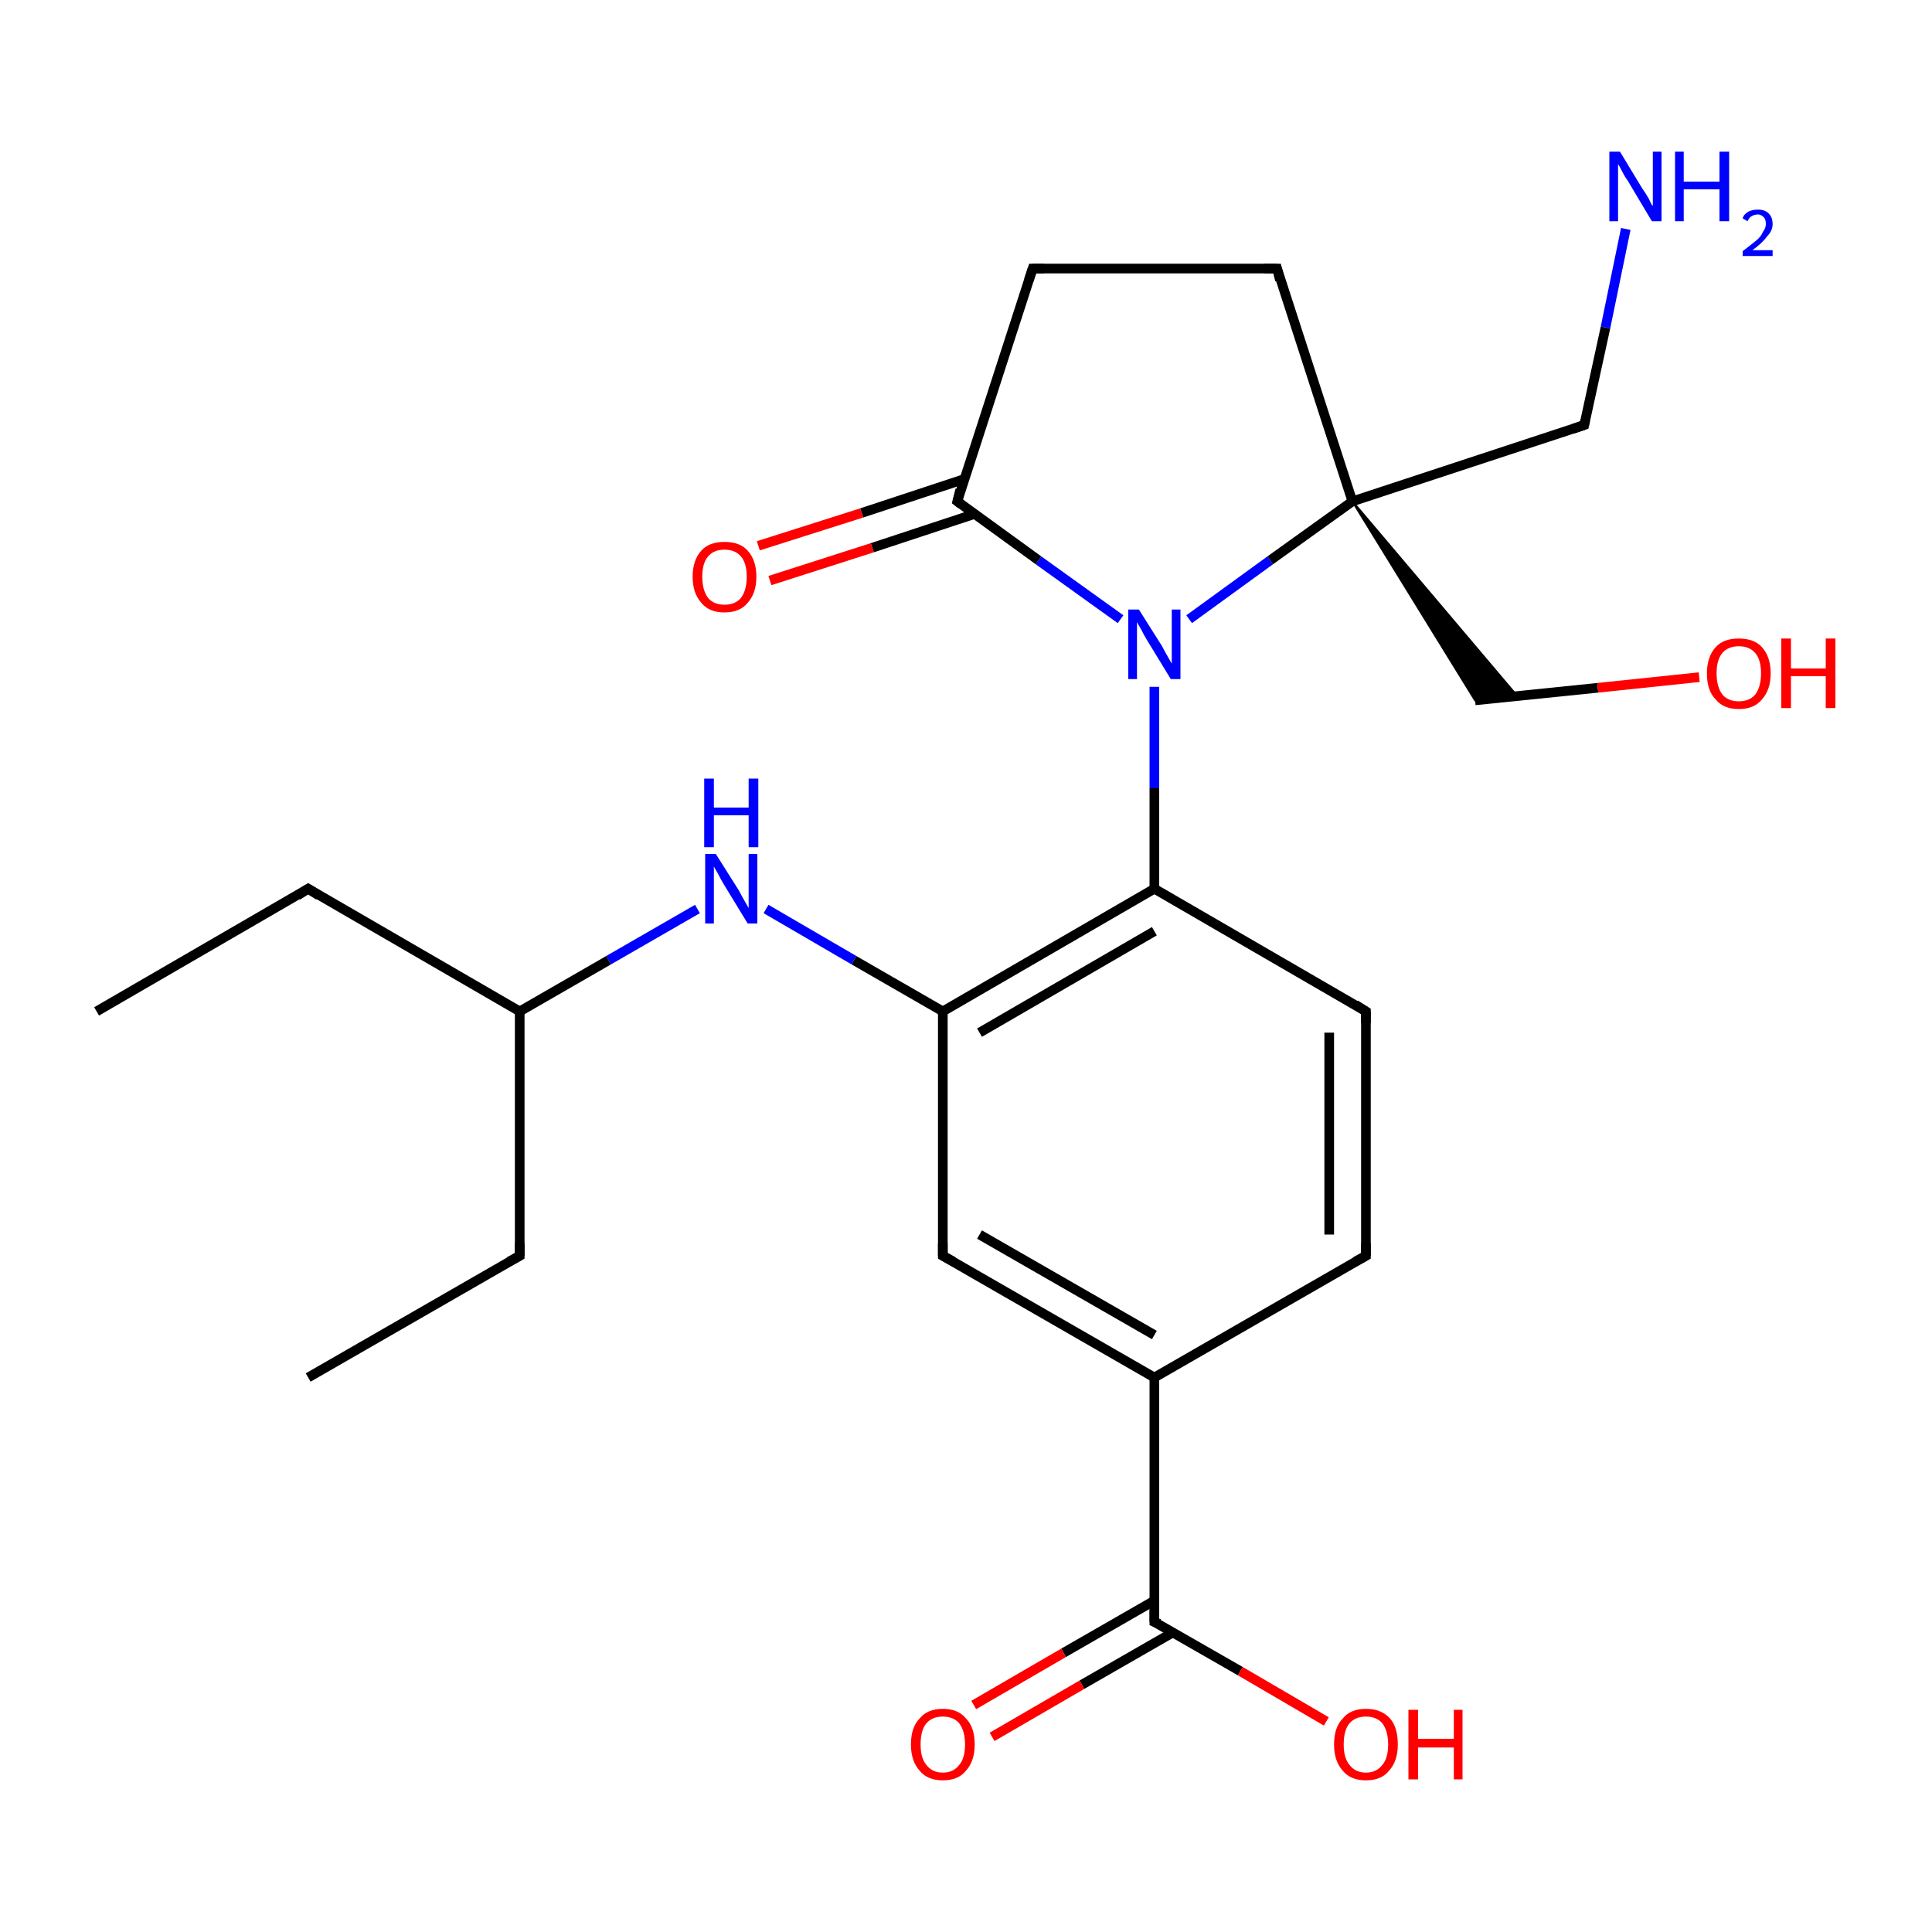 <?xml version='1.0' encoding='iso-8859-1'?>
<svg version='1.1' baseProfile='full'
              xmlns='http://www.w3.org/2000/svg'
                      xmlns:rdkit='http://www.rdkit.org/xml'
                      xmlns:xlink='http://www.w3.org/1999/xlink'
                  xml:space='preserve'
width='200px' height='200px' viewBox='0 0 200 200'>
<!-- END OF HEADER -->
<rect style='opacity:1.0;fill:#FFFFFF;stroke:none' width='200.0' height='200.0' x='0.0' y='0.0'> </rect>
<path class='bond-0 atom-0 atom-5' d='M 141.4,104.7 L 141.4,130.0' style='fill:none;fill-rule:evenodd;stroke:#000000;stroke-width:1.0px;stroke-linecap:butt;stroke-linejoin:miter;stroke-opacity:1' />
<path class='bond-0 atom-0 atom-5' d='M 137.6,106.9 L 137.6,127.8' style='fill:none;fill-rule:evenodd;stroke:#000000;stroke-width:1.0px;stroke-linecap:butt;stroke-linejoin:miter;stroke-opacity:1' />
<path class='bond-1 atom-0 atom-1' d='M 141.4,104.7 L 119.5,92.0' style='fill:none;fill-rule:evenodd;stroke:#000000;stroke-width:1.0px;stroke-linecap:butt;stroke-linejoin:miter;stroke-opacity:1' />
<path class='bond-2 atom-1 atom-15' d='M 119.5,92.0 L 119.5,81.6' style='fill:none;fill-rule:evenodd;stroke:#000000;stroke-width:1.0px;stroke-linecap:butt;stroke-linejoin:miter;stroke-opacity:1' />
<path class='bond-2 atom-1 atom-15' d='M 119.5,81.6 L 119.5,71.1' style='fill:none;fill-rule:evenodd;stroke:#0000FF;stroke-width:1.0px;stroke-linecap:butt;stroke-linejoin:miter;stroke-opacity:1' />
<path class='bond-3 atom-1 atom-2' d='M 119.5,92.0 L 97.6,104.7' style='fill:none;fill-rule:evenodd;stroke:#000000;stroke-width:1.0px;stroke-linecap:butt;stroke-linejoin:miter;stroke-opacity:1' />
<path class='bond-3 atom-1 atom-2' d='M 119.5,96.4 L 101.4,106.9' style='fill:none;fill-rule:evenodd;stroke:#000000;stroke-width:1.0px;stroke-linecap:butt;stroke-linejoin:miter;stroke-opacity:1' />
<path class='bond-4 atom-2 atom-9' d='M 97.6,104.7 L 88.4,99.4' style='fill:none;fill-rule:evenodd;stroke:#000000;stroke-width:1.0px;stroke-linecap:butt;stroke-linejoin:miter;stroke-opacity:1' />
<path class='bond-4 atom-2 atom-9' d='M 88.4,99.4 L 79.3,94.1' style='fill:none;fill-rule:evenodd;stroke:#0000FF;stroke-width:1.0px;stroke-linecap:butt;stroke-linejoin:miter;stroke-opacity:1' />
<path class='bond-5 atom-2 atom-3' d='M 97.6,104.7 L 97.6,130.0' style='fill:none;fill-rule:evenodd;stroke:#000000;stroke-width:1.0px;stroke-linecap:butt;stroke-linejoin:miter;stroke-opacity:1' />
<path class='bond-6 atom-3 atom-4' d='M 97.6,130.0 L 119.5,142.6' style='fill:none;fill-rule:evenodd;stroke:#000000;stroke-width:1.0px;stroke-linecap:butt;stroke-linejoin:miter;stroke-opacity:1' />
<path class='bond-6 atom-3 atom-4' d='M 101.4,127.8 L 119.5,138.2' style='fill:none;fill-rule:evenodd;stroke:#000000;stroke-width:1.0px;stroke-linecap:butt;stroke-linejoin:miter;stroke-opacity:1' />
<path class='bond-7 atom-4 atom-6' d='M 119.5,142.6 L 119.5,167.9' style='fill:none;fill-rule:evenodd;stroke:#000000;stroke-width:1.0px;stroke-linecap:butt;stroke-linejoin:miter;stroke-opacity:1' />
<path class='bond-8 atom-4 atom-5' d='M 119.5,142.6 L 141.4,130.0' style='fill:none;fill-rule:evenodd;stroke:#000000;stroke-width:1.0px;stroke-linecap:butt;stroke-linejoin:miter;stroke-opacity:1' />
<path class='bond-9 atom-6 atom-7' d='M 119.5,167.9 L 128.4,173.0' style='fill:none;fill-rule:evenodd;stroke:#000000;stroke-width:1.0px;stroke-linecap:butt;stroke-linejoin:miter;stroke-opacity:1' />
<path class='bond-9 atom-6 atom-7' d='M 128.4,173.0 L 137.3,178.2' style='fill:none;fill-rule:evenodd;stroke:#FF0000;stroke-width:1.0px;stroke-linecap:butt;stroke-linejoin:miter;stroke-opacity:1' />
<path class='bond-10 atom-6 atom-8' d='M 119.5,165.7 L 110.1,171.1' style='fill:none;fill-rule:evenodd;stroke:#000000;stroke-width:1.0px;stroke-linecap:butt;stroke-linejoin:miter;stroke-opacity:1' />
<path class='bond-10 atom-6 atom-8' d='M 110.1,171.1 L 100.8,176.5' style='fill:none;fill-rule:evenodd;stroke:#FF0000;stroke-width:1.0px;stroke-linecap:butt;stroke-linejoin:miter;stroke-opacity:1' />
<path class='bond-10 atom-6 atom-8' d='M 121.4,169.0 L 112.0,174.4' style='fill:none;fill-rule:evenodd;stroke:#000000;stroke-width:1.0px;stroke-linecap:butt;stroke-linejoin:miter;stroke-opacity:1' />
<path class='bond-10 atom-6 atom-8' d='M 112.0,174.4 L 102.7,179.8' style='fill:none;fill-rule:evenodd;stroke:#FF0000;stroke-width:1.0px;stroke-linecap:butt;stroke-linejoin:miter;stroke-opacity:1' />
<path class='bond-11 atom-9 atom-10' d='M 72.2,94.1 L 63.0,99.4' style='fill:none;fill-rule:evenodd;stroke:#0000FF;stroke-width:1.0px;stroke-linecap:butt;stroke-linejoin:miter;stroke-opacity:1' />
<path class='bond-11 atom-9 atom-10' d='M 63.0,99.4 L 53.8,104.7' style='fill:none;fill-rule:evenodd;stroke:#000000;stroke-width:1.0px;stroke-linecap:butt;stroke-linejoin:miter;stroke-opacity:1' />
<path class='bond-12 atom-10 atom-11' d='M 53.8,104.7 L 31.9,92.0' style='fill:none;fill-rule:evenodd;stroke:#000000;stroke-width:1.0px;stroke-linecap:butt;stroke-linejoin:miter;stroke-opacity:1' />
<path class='bond-13 atom-10 atom-12' d='M 53.8,104.7 L 53.8,130.0' style='fill:none;fill-rule:evenodd;stroke:#000000;stroke-width:1.0px;stroke-linecap:butt;stroke-linejoin:miter;stroke-opacity:1' />
<path class='bond-14 atom-11 atom-13' d='M 31.9,92.0 L 10.0,104.7' style='fill:none;fill-rule:evenodd;stroke:#000000;stroke-width:1.0px;stroke-linecap:butt;stroke-linejoin:miter;stroke-opacity:1' />
<path class='bond-15 atom-12 atom-14' d='M 53.8,130.0 L 31.9,142.6' style='fill:none;fill-rule:evenodd;stroke:#000000;stroke-width:1.0px;stroke-linecap:butt;stroke-linejoin:miter;stroke-opacity:1' />
<path class='bond-16 atom-15 atom-19' d='M 116.0,64.1 L 107.5,58.0' style='fill:none;fill-rule:evenodd;stroke:#0000FF;stroke-width:1.0px;stroke-linecap:butt;stroke-linejoin:miter;stroke-opacity:1' />
<path class='bond-16 atom-15 atom-19' d='M 107.5,58.0 L 99.1,51.9' style='fill:none;fill-rule:evenodd;stroke:#000000;stroke-width:1.0px;stroke-linecap:butt;stroke-linejoin:miter;stroke-opacity:1' />
<path class='bond-17 atom-15 atom-16' d='M 123.1,64.1 L 131.5,58.0' style='fill:none;fill-rule:evenodd;stroke:#0000FF;stroke-width:1.0px;stroke-linecap:butt;stroke-linejoin:miter;stroke-opacity:1' />
<path class='bond-17 atom-15 atom-16' d='M 131.5,58.0 L 140.0,51.9' style='fill:none;fill-rule:evenodd;stroke:#000000;stroke-width:1.0px;stroke-linecap:butt;stroke-linejoin:miter;stroke-opacity:1' />
<path class='bond-18 atom-16 atom-17' d='M 140.0,51.9 L 132.2,27.8' style='fill:none;fill-rule:evenodd;stroke:#000000;stroke-width:1.0px;stroke-linecap:butt;stroke-linejoin:miter;stroke-opacity:1' />
<path class='bond-19 atom-16 atom-21' d='M 140.0,51.9 L 157.1,72.1 L 152.7,72.5 Z' style='fill:#000000;fill-rule:evenodd;fill-opacity:1;stroke:#000000;stroke-width:0.2px;stroke-linecap:butt;stroke-linejoin:miter;stroke-opacity:1;' />
<path class='bond-20 atom-16 atom-23' d='M 140.0,51.9 L 164.0,44.0' style='fill:none;fill-rule:evenodd;stroke:#000000;stroke-width:1.0px;stroke-linecap:butt;stroke-linejoin:miter;stroke-opacity:1' />
<path class='bond-21 atom-17 atom-18' d='M 132.2,27.8 L 106.9,27.8' style='fill:none;fill-rule:evenodd;stroke:#000000;stroke-width:1.0px;stroke-linecap:butt;stroke-linejoin:miter;stroke-opacity:1' />
<path class='bond-22 atom-18 atom-19' d='M 106.9,27.8 L 99.1,51.9' style='fill:none;fill-rule:evenodd;stroke:#000000;stroke-width:1.0px;stroke-linecap:butt;stroke-linejoin:miter;stroke-opacity:1' />
<path class='bond-23 atom-19 atom-20' d='M 99.8,49.6 L 89.2,53.1' style='fill:none;fill-rule:evenodd;stroke:#000000;stroke-width:1.0px;stroke-linecap:butt;stroke-linejoin:miter;stroke-opacity:1' />
<path class='bond-23 atom-19 atom-20' d='M 89.2,53.1 L 78.5,56.5' style='fill:none;fill-rule:evenodd;stroke:#FF0000;stroke-width:1.0px;stroke-linecap:butt;stroke-linejoin:miter;stroke-opacity:1' />
<path class='bond-23 atom-19 atom-20' d='M 100.9,53.2 L 90.3,56.7' style='fill:none;fill-rule:evenodd;stroke:#000000;stroke-width:1.0px;stroke-linecap:butt;stroke-linejoin:miter;stroke-opacity:1' />
<path class='bond-23 atom-19 atom-20' d='M 90.3,56.7 L 79.7,60.1' style='fill:none;fill-rule:evenodd;stroke:#FF0000;stroke-width:1.0px;stroke-linecap:butt;stroke-linejoin:miter;stroke-opacity:1' />
<path class='bond-24 atom-21 atom-22' d='M 152.7,72.5 L 165.4,71.2' style='fill:none;fill-rule:evenodd;stroke:#000000;stroke-width:1.0px;stroke-linecap:butt;stroke-linejoin:miter;stroke-opacity:1' />
<path class='bond-24 atom-21 atom-22' d='M 165.4,71.2 L 175.9,70.1' style='fill:none;fill-rule:evenodd;stroke:#FF0000;stroke-width:1.0px;stroke-linecap:butt;stroke-linejoin:miter;stroke-opacity:1' />
<path class='bond-25 atom-23 atom-24' d='M 164.0,44.0 L 166.2,33.9' style='fill:none;fill-rule:evenodd;stroke:#000000;stroke-width:1.0px;stroke-linecap:butt;stroke-linejoin:miter;stroke-opacity:1' />
<path class='bond-25 atom-23 atom-24' d='M 166.2,33.9 L 168.3,23.7' style='fill:none;fill-rule:evenodd;stroke:#0000FF;stroke-width:1.0px;stroke-linecap:butt;stroke-linejoin:miter;stroke-opacity:1' />
<path d='M 141.4,105.9 L 141.4,104.7 L 140.3,104.0' style='fill:none;stroke:#000000;stroke-width:1.0px;stroke-linecap:butt;stroke-linejoin:miter;stroke-opacity:1;' />
<path d='M 97.6,128.7 L 97.6,130.0 L 98.7,130.6' style='fill:none;stroke:#000000;stroke-width:1.0px;stroke-linecap:butt;stroke-linejoin:miter;stroke-opacity:1;' />
<path d='M 141.4,128.7 L 141.4,130.0 L 140.3,130.6' style='fill:none;stroke:#000000;stroke-width:1.0px;stroke-linecap:butt;stroke-linejoin:miter;stroke-opacity:1;' />
<path d='M 119.5,166.6 L 119.5,167.9 L 120.0,168.1' style='fill:none;stroke:#000000;stroke-width:1.0px;stroke-linecap:butt;stroke-linejoin:miter;stroke-opacity:1;' />
<path d='M 33.0,92.7 L 31.9,92.0 L 30.8,92.7' style='fill:none;stroke:#000000;stroke-width:1.0px;stroke-linecap:butt;stroke-linejoin:miter;stroke-opacity:1;' />
<path d='M 53.8,128.7 L 53.8,130.0 L 52.7,130.6' style='fill:none;stroke:#000000;stroke-width:1.0px;stroke-linecap:butt;stroke-linejoin:miter;stroke-opacity:1;' />
<path d='M 132.5,29.0 L 132.2,27.8 L 130.9,27.8' style='fill:none;stroke:#000000;stroke-width:1.0px;stroke-linecap:butt;stroke-linejoin:miter;stroke-opacity:1;' />
<path d='M 108.1,27.8 L 106.9,27.8 L 106.5,29.0' style='fill:none;stroke:#000000;stroke-width:1.0px;stroke-linecap:butt;stroke-linejoin:miter;stroke-opacity:1;' />
<path d='M 99.5,52.2 L 99.1,51.9 L 99.4,50.7' style='fill:none;stroke:#000000;stroke-width:1.0px;stroke-linecap:butt;stroke-linejoin:miter;stroke-opacity:1;' />
<path d='M 162.8,44.4 L 164.0,44.0 L 164.1,43.5' style='fill:none;stroke:#000000;stroke-width:1.0px;stroke-linecap:butt;stroke-linejoin:miter;stroke-opacity:1;' />
<path class='atom-7' d='M 138.1 180.6
Q 138.1 178.8, 139.0 177.9
Q 139.8 176.9, 141.4 176.9
Q 143.0 176.9, 143.9 177.9
Q 144.7 178.8, 144.7 180.6
Q 144.7 182.3, 143.8 183.3
Q 143.0 184.3, 141.4 184.3
Q 139.8 184.3, 139.0 183.3
Q 138.1 182.3, 138.1 180.6
M 141.4 183.5
Q 142.5 183.5, 143.1 182.7
Q 143.7 182.0, 143.7 180.6
Q 143.7 179.2, 143.1 178.4
Q 142.5 177.7, 141.4 177.7
Q 140.3 177.7, 139.7 178.4
Q 139.1 179.1, 139.1 180.6
Q 139.1 182.0, 139.7 182.7
Q 140.3 183.5, 141.4 183.5
' fill='#FF0000'/>
<path class='atom-7' d='M 145.8 177.0
L 146.8 177.0
L 146.8 180.0
L 150.5 180.0
L 150.5 177.0
L 151.4 177.0
L 151.4 184.2
L 150.5 184.2
L 150.5 180.9
L 146.8 180.9
L 146.8 184.2
L 145.8 184.2
L 145.8 177.0
' fill='#FF0000'/>
<path class='atom-8' d='M 94.3 180.6
Q 94.3 178.8, 95.2 177.9
Q 96.0 176.9, 97.6 176.9
Q 99.2 176.9, 100.0 177.9
Q 100.9 178.8, 100.9 180.6
Q 100.9 182.3, 100.0 183.3
Q 99.2 184.3, 97.6 184.3
Q 96.0 184.3, 95.2 183.3
Q 94.3 182.3, 94.3 180.6
M 97.6 183.5
Q 98.7 183.5, 99.3 182.7
Q 99.9 182.0, 99.9 180.6
Q 99.9 179.2, 99.3 178.4
Q 98.7 177.7, 97.6 177.7
Q 96.5 177.7, 95.9 178.4
Q 95.3 179.1, 95.3 180.6
Q 95.3 182.0, 95.9 182.7
Q 96.5 183.5, 97.6 183.5
' fill='#FF0000'/>
<path class='atom-9' d='M 74.1 88.4
L 76.5 92.2
Q 76.7 92.6, 77.1 93.3
Q 77.5 94.0, 77.5 94.0
L 77.5 88.4
L 78.4 88.4
L 78.4 95.6
L 77.4 95.6
L 74.9 91.5
Q 74.6 91.0, 74.3 90.4
Q 74.0 89.9, 73.9 89.7
L 73.9 95.6
L 73.0 95.6
L 73.0 88.4
L 74.1 88.4
' fill='#0000FF'/>
<path class='atom-9' d='M 72.9 80.6
L 73.9 80.6
L 73.9 83.6
L 77.5 83.6
L 77.5 80.6
L 78.5 80.6
L 78.5 87.7
L 77.5 87.7
L 77.5 84.4
L 73.9 84.4
L 73.9 87.7
L 72.9 87.7
L 72.9 80.6
' fill='#0000FF'/>
<path class='atom-15' d='M 117.9 63.1
L 120.3 66.9
Q 120.5 67.3, 120.9 68.0
Q 121.3 68.7, 121.3 68.7
L 121.3 63.1
L 122.2 63.1
L 122.2 70.3
L 121.2 70.3
L 118.7 66.2
Q 118.4 65.7, 118.1 65.1
Q 117.8 64.6, 117.7 64.4
L 117.7 70.3
L 116.8 70.3
L 116.8 63.1
L 117.9 63.1
' fill='#0000FF'/>
<path class='atom-20' d='M 71.7 59.7
Q 71.7 58.0, 72.6 57.0
Q 73.4 56.1, 75.0 56.1
Q 76.6 56.1, 77.4 57.0
Q 78.3 58.0, 78.3 59.7
Q 78.3 61.4, 77.4 62.4
Q 76.6 63.4, 75.0 63.4
Q 73.4 63.4, 72.6 62.4
Q 71.7 61.4, 71.7 59.7
M 75.0 62.6
Q 76.1 62.6, 76.7 61.9
Q 77.3 61.1, 77.3 59.7
Q 77.3 58.3, 76.7 57.6
Q 76.1 56.9, 75.0 56.9
Q 73.9 56.9, 73.3 57.6
Q 72.7 58.3, 72.7 59.7
Q 72.7 61.1, 73.3 61.9
Q 73.9 62.6, 75.0 62.6
' fill='#FF0000'/>
<path class='atom-22' d='M 176.7 69.7
Q 176.7 68.0, 177.6 67.0
Q 178.4 66.1, 180.0 66.1
Q 181.6 66.1, 182.4 67.0
Q 183.3 68.0, 183.3 69.7
Q 183.3 71.4, 182.4 72.4
Q 181.6 73.4, 180.0 73.4
Q 178.4 73.4, 177.6 72.4
Q 176.7 71.5, 176.7 69.7
M 180.0 72.6
Q 181.1 72.6, 181.7 71.9
Q 182.3 71.1, 182.3 69.7
Q 182.3 68.3, 181.7 67.6
Q 181.1 66.9, 180.0 66.9
Q 178.9 66.9, 178.3 67.6
Q 177.7 68.3, 177.7 69.7
Q 177.7 71.1, 178.3 71.9
Q 178.9 72.6, 180.0 72.6
' fill='#FF0000'/>
<path class='atom-22' d='M 184.4 66.1
L 185.4 66.1
L 185.4 69.2
L 189.0 69.2
L 189.0 66.1
L 190.0 66.1
L 190.0 73.3
L 189.0 73.3
L 189.0 70.0
L 185.4 70.0
L 185.4 73.3
L 184.4 73.3
L 184.4 66.1
' fill='#FF0000'/>
<path class='atom-24' d='M 167.7 15.7
L 170.0 19.5
Q 170.3 19.9, 170.7 20.6
Q 171.0 21.3, 171.1 21.3
L 171.1 15.7
L 172.0 15.7
L 172.0 22.9
L 171.0 22.9
L 168.5 18.7
Q 168.2 18.3, 167.9 17.7
Q 167.6 17.1, 167.5 17.0
L 167.5 22.9
L 166.6 22.9
L 166.6 15.7
L 167.7 15.7
' fill='#0000FF'/>
<path class='atom-24' d='M 173.4 15.7
L 174.3 15.7
L 174.3 18.8
L 178.0 18.8
L 178.0 15.7
L 179.0 15.7
L 179.0 22.9
L 178.0 22.9
L 178.0 19.6
L 174.3 19.6
L 174.3 22.9
L 173.4 22.9
L 173.4 15.7
' fill='#0000FF'/>
<path class='atom-24' d='M 180.4 22.6
Q 180.5 22.2, 181.0 21.9
Q 181.4 21.7, 182.0 21.7
Q 182.7 21.7, 183.1 22.1
Q 183.5 22.5, 183.5 23.2
Q 183.5 23.9, 182.9 24.5
Q 182.4 25.2, 181.4 25.9
L 183.5 25.9
L 183.5 26.5
L 180.4 26.5
L 180.4 26.0
Q 181.2 25.4, 181.8 24.9
Q 182.3 24.5, 182.5 24.0
Q 182.8 23.6, 182.8 23.2
Q 182.8 22.7, 182.6 22.5
Q 182.3 22.2, 182.0 22.2
Q 181.6 22.2, 181.3 22.4
Q 181.1 22.5, 180.9 22.9
L 180.4 22.6
' fill='#0000FF'/>
</svg>
